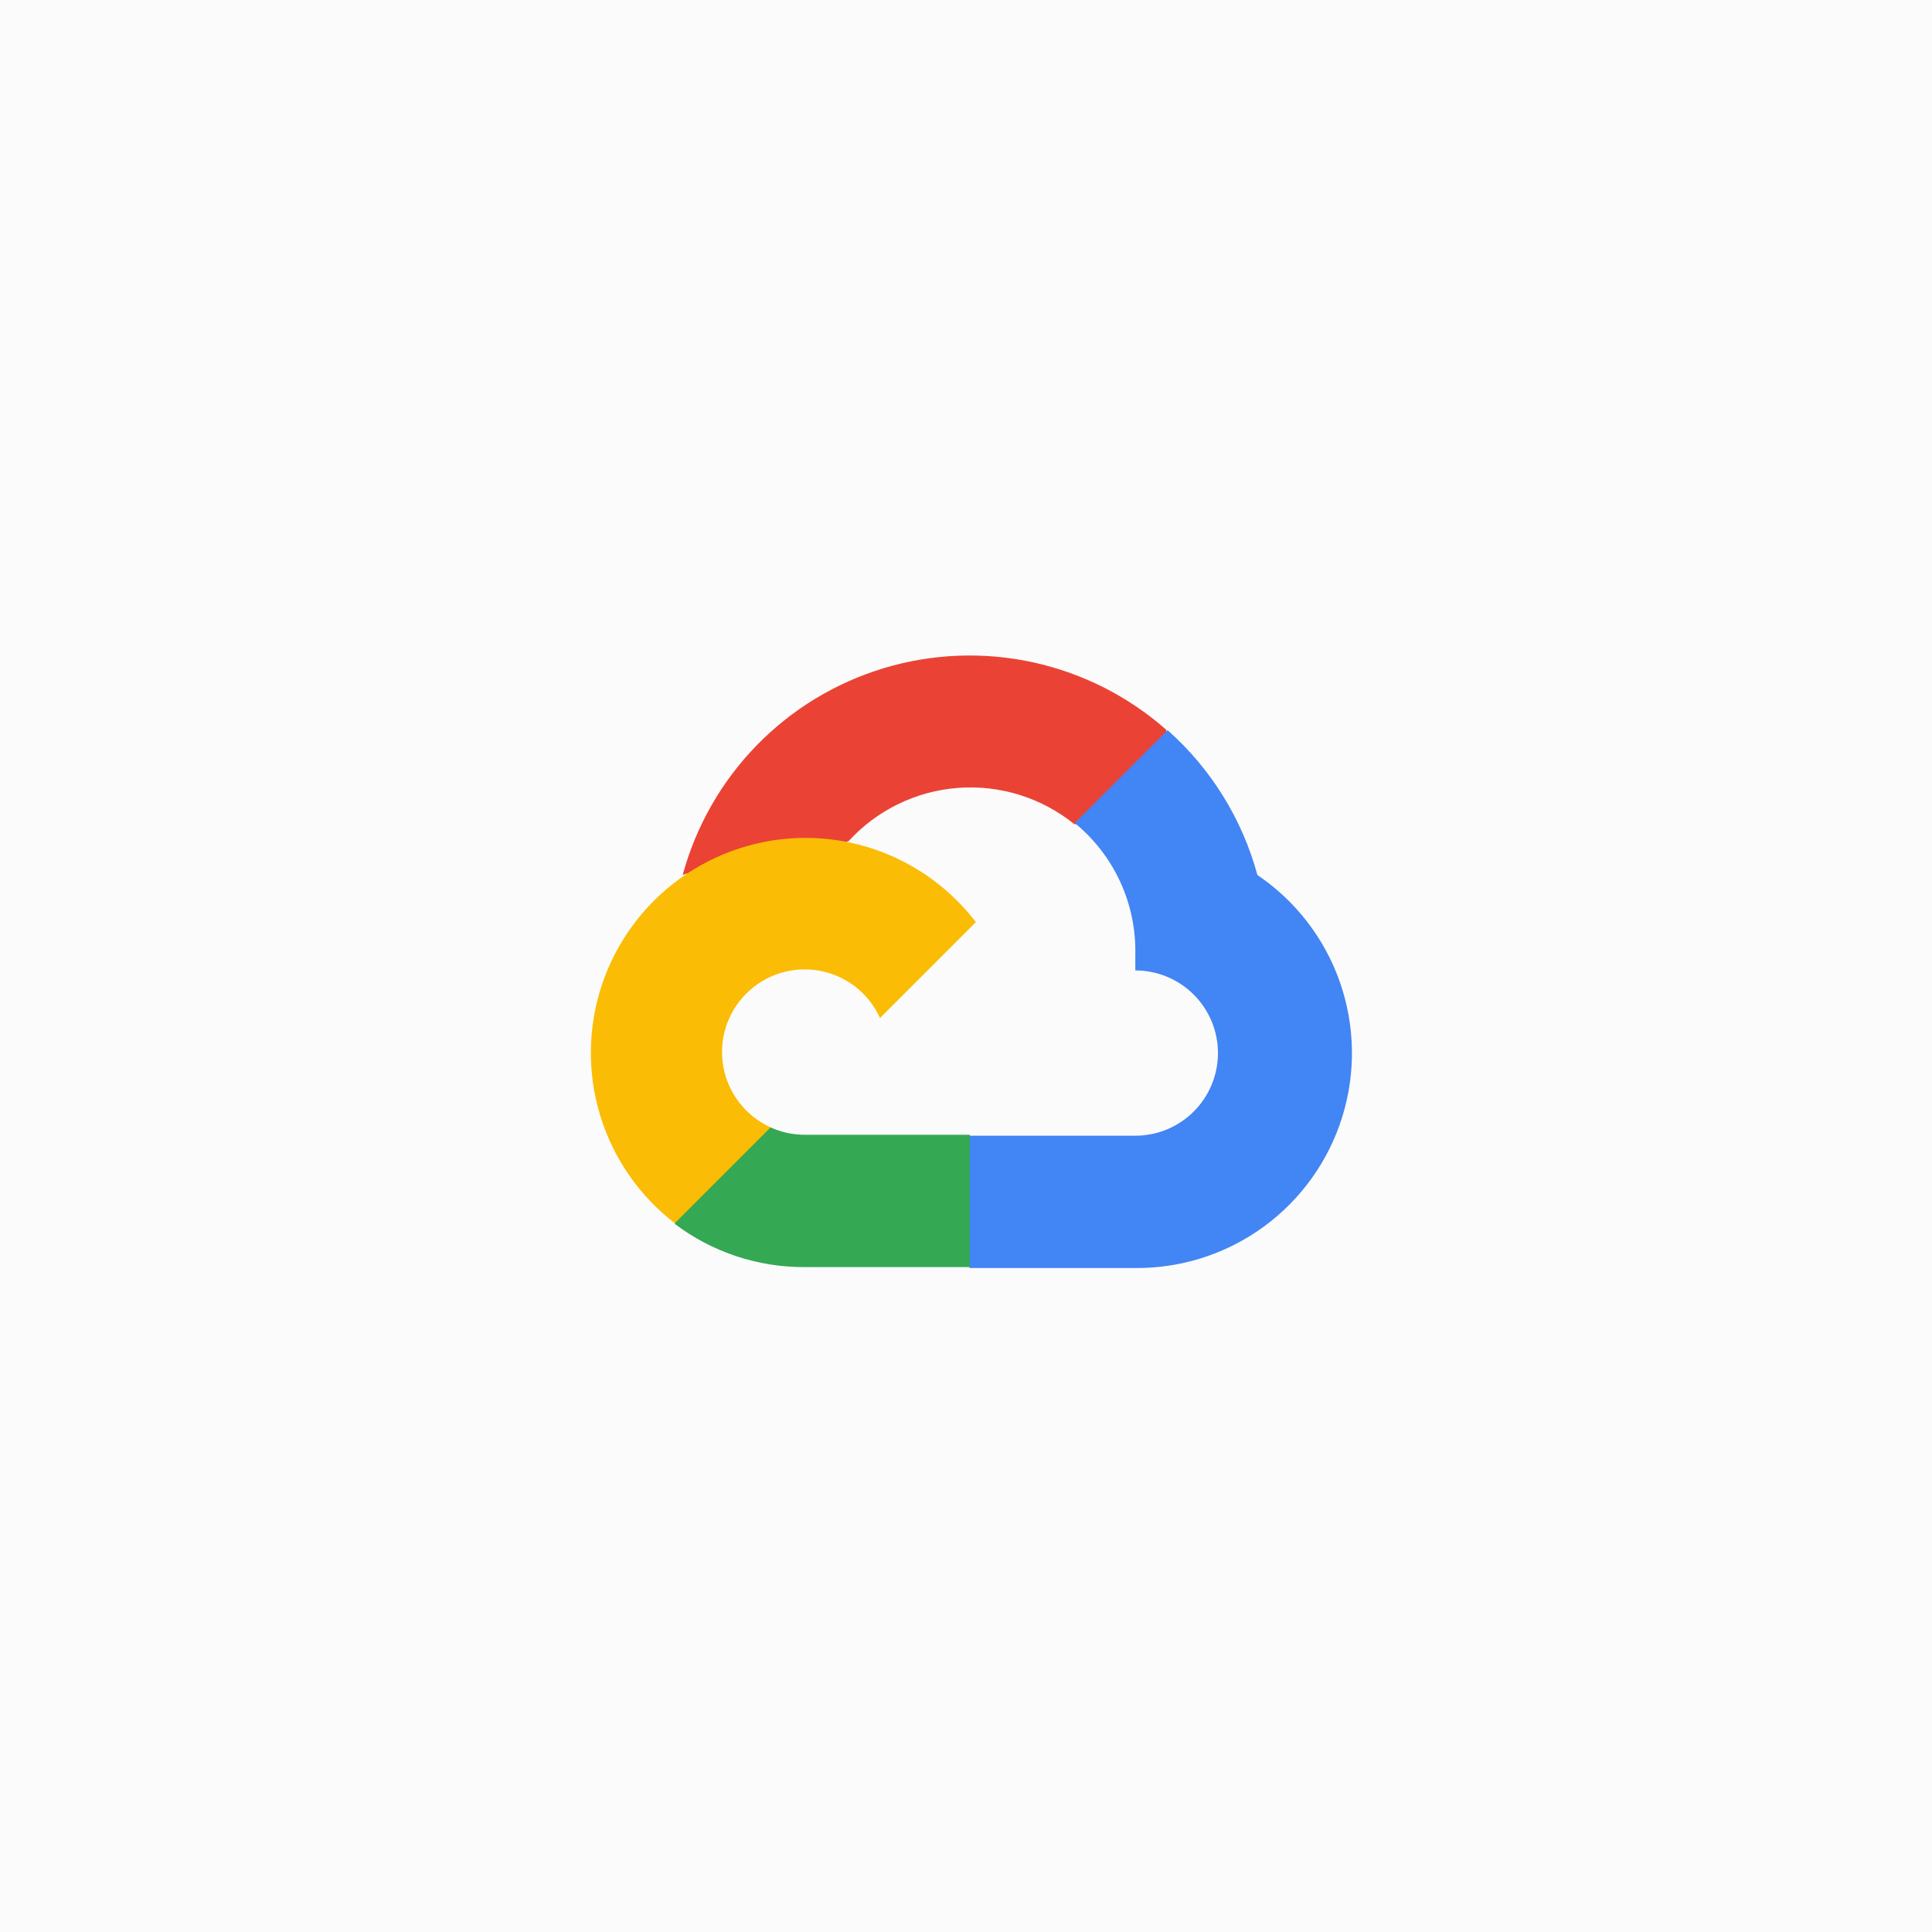<svg width="140" height="140" viewBox="0 0 140 140" fill="none" xmlns="http://www.w3.org/2000/svg">
<rect width="140" height="140" fill="#FBFBFB"/>
<g clip-path="url(#clip0_6073_40091)">
<path d="M77.813 59.722H79.496L84.29 54.928L84.525 52.893C81.779 50.469 78.46 48.785 74.882 48C71.303 47.215 67.584 47.356 64.076 48.408C60.567 49.461 57.384 51.39 54.828 54.014C52.273 56.639 50.428 59.871 49.469 63.407C50.003 63.188 50.594 63.152 51.151 63.306L60.739 61.724C60.739 61.724 61.227 60.917 61.48 60.967C63.534 58.711 66.373 57.325 69.416 57.094C72.459 56.862 75.475 57.803 77.847 59.722H77.813Z" fill="#EA4335"/>
<path d="M91.117 63.407C90.015 59.349 87.753 55.701 84.607 52.91L77.879 59.639C79.281 60.785 80.405 62.234 81.165 63.877C81.926 65.521 82.303 67.316 82.269 69.126V70.321C83.056 70.321 83.834 70.476 84.561 70.776C85.287 71.078 85.948 71.519 86.504 72.075C87.06 72.631 87.501 73.291 87.802 74.017C88.103 74.744 88.258 75.523 88.258 76.309C88.258 77.096 88.103 77.874 87.802 78.601C87.501 79.328 87.06 79.988 86.504 80.544C85.948 81.1 85.287 81.541 84.561 81.842C83.834 82.143 83.056 82.298 82.269 82.298H70.292L69.098 83.509V90.692L70.292 91.886H82.269C85.614 91.912 88.878 90.861 91.579 88.888C94.279 86.915 96.274 84.125 97.266 80.931C98.258 77.737 98.196 74.309 97.089 71.153C95.982 67.997 93.888 65.281 91.117 63.407Z" fill="#4285F4"/>
<path d="M58.302 91.818H70.279V82.23H58.302C57.449 82.23 56.605 82.046 55.829 81.691L54.147 82.213L49.319 87.007L48.898 88.689C51.606 90.734 54.909 91.833 58.302 91.818Z" fill="#34A853"/>
<path d="M58.3 60.715C55.055 60.734 51.897 61.767 49.267 63.668C46.637 65.57 44.667 68.245 43.631 71.32C42.595 74.396 42.546 77.718 43.49 80.823C44.434 83.928 46.325 86.66 48.897 88.639L55.844 81.692C54.961 81.293 54.188 80.686 53.592 79.922C52.995 79.159 52.593 78.263 52.419 77.309C52.245 76.356 52.305 75.375 52.593 74.451C52.882 73.526 53.39 72.685 54.075 72C54.761 71.315 55.602 70.806 56.526 70.517C57.451 70.229 58.432 70.169 59.385 70.343C60.338 70.517 61.235 70.919 61.998 71.516C62.761 72.113 63.368 72.886 63.767 73.769L70.715 66.821C69.257 64.915 67.377 63.372 65.224 62.312C63.07 61.253 60.7 60.706 58.3 60.715Z" fill="#FBBC05"/>
</g>
<defs>
<clipPath id="clip0_6073_40091">
<rect width="56" height="45" fill="white" transform="translate(42 47.5)"/>
</clipPath>
</defs>
</svg>
